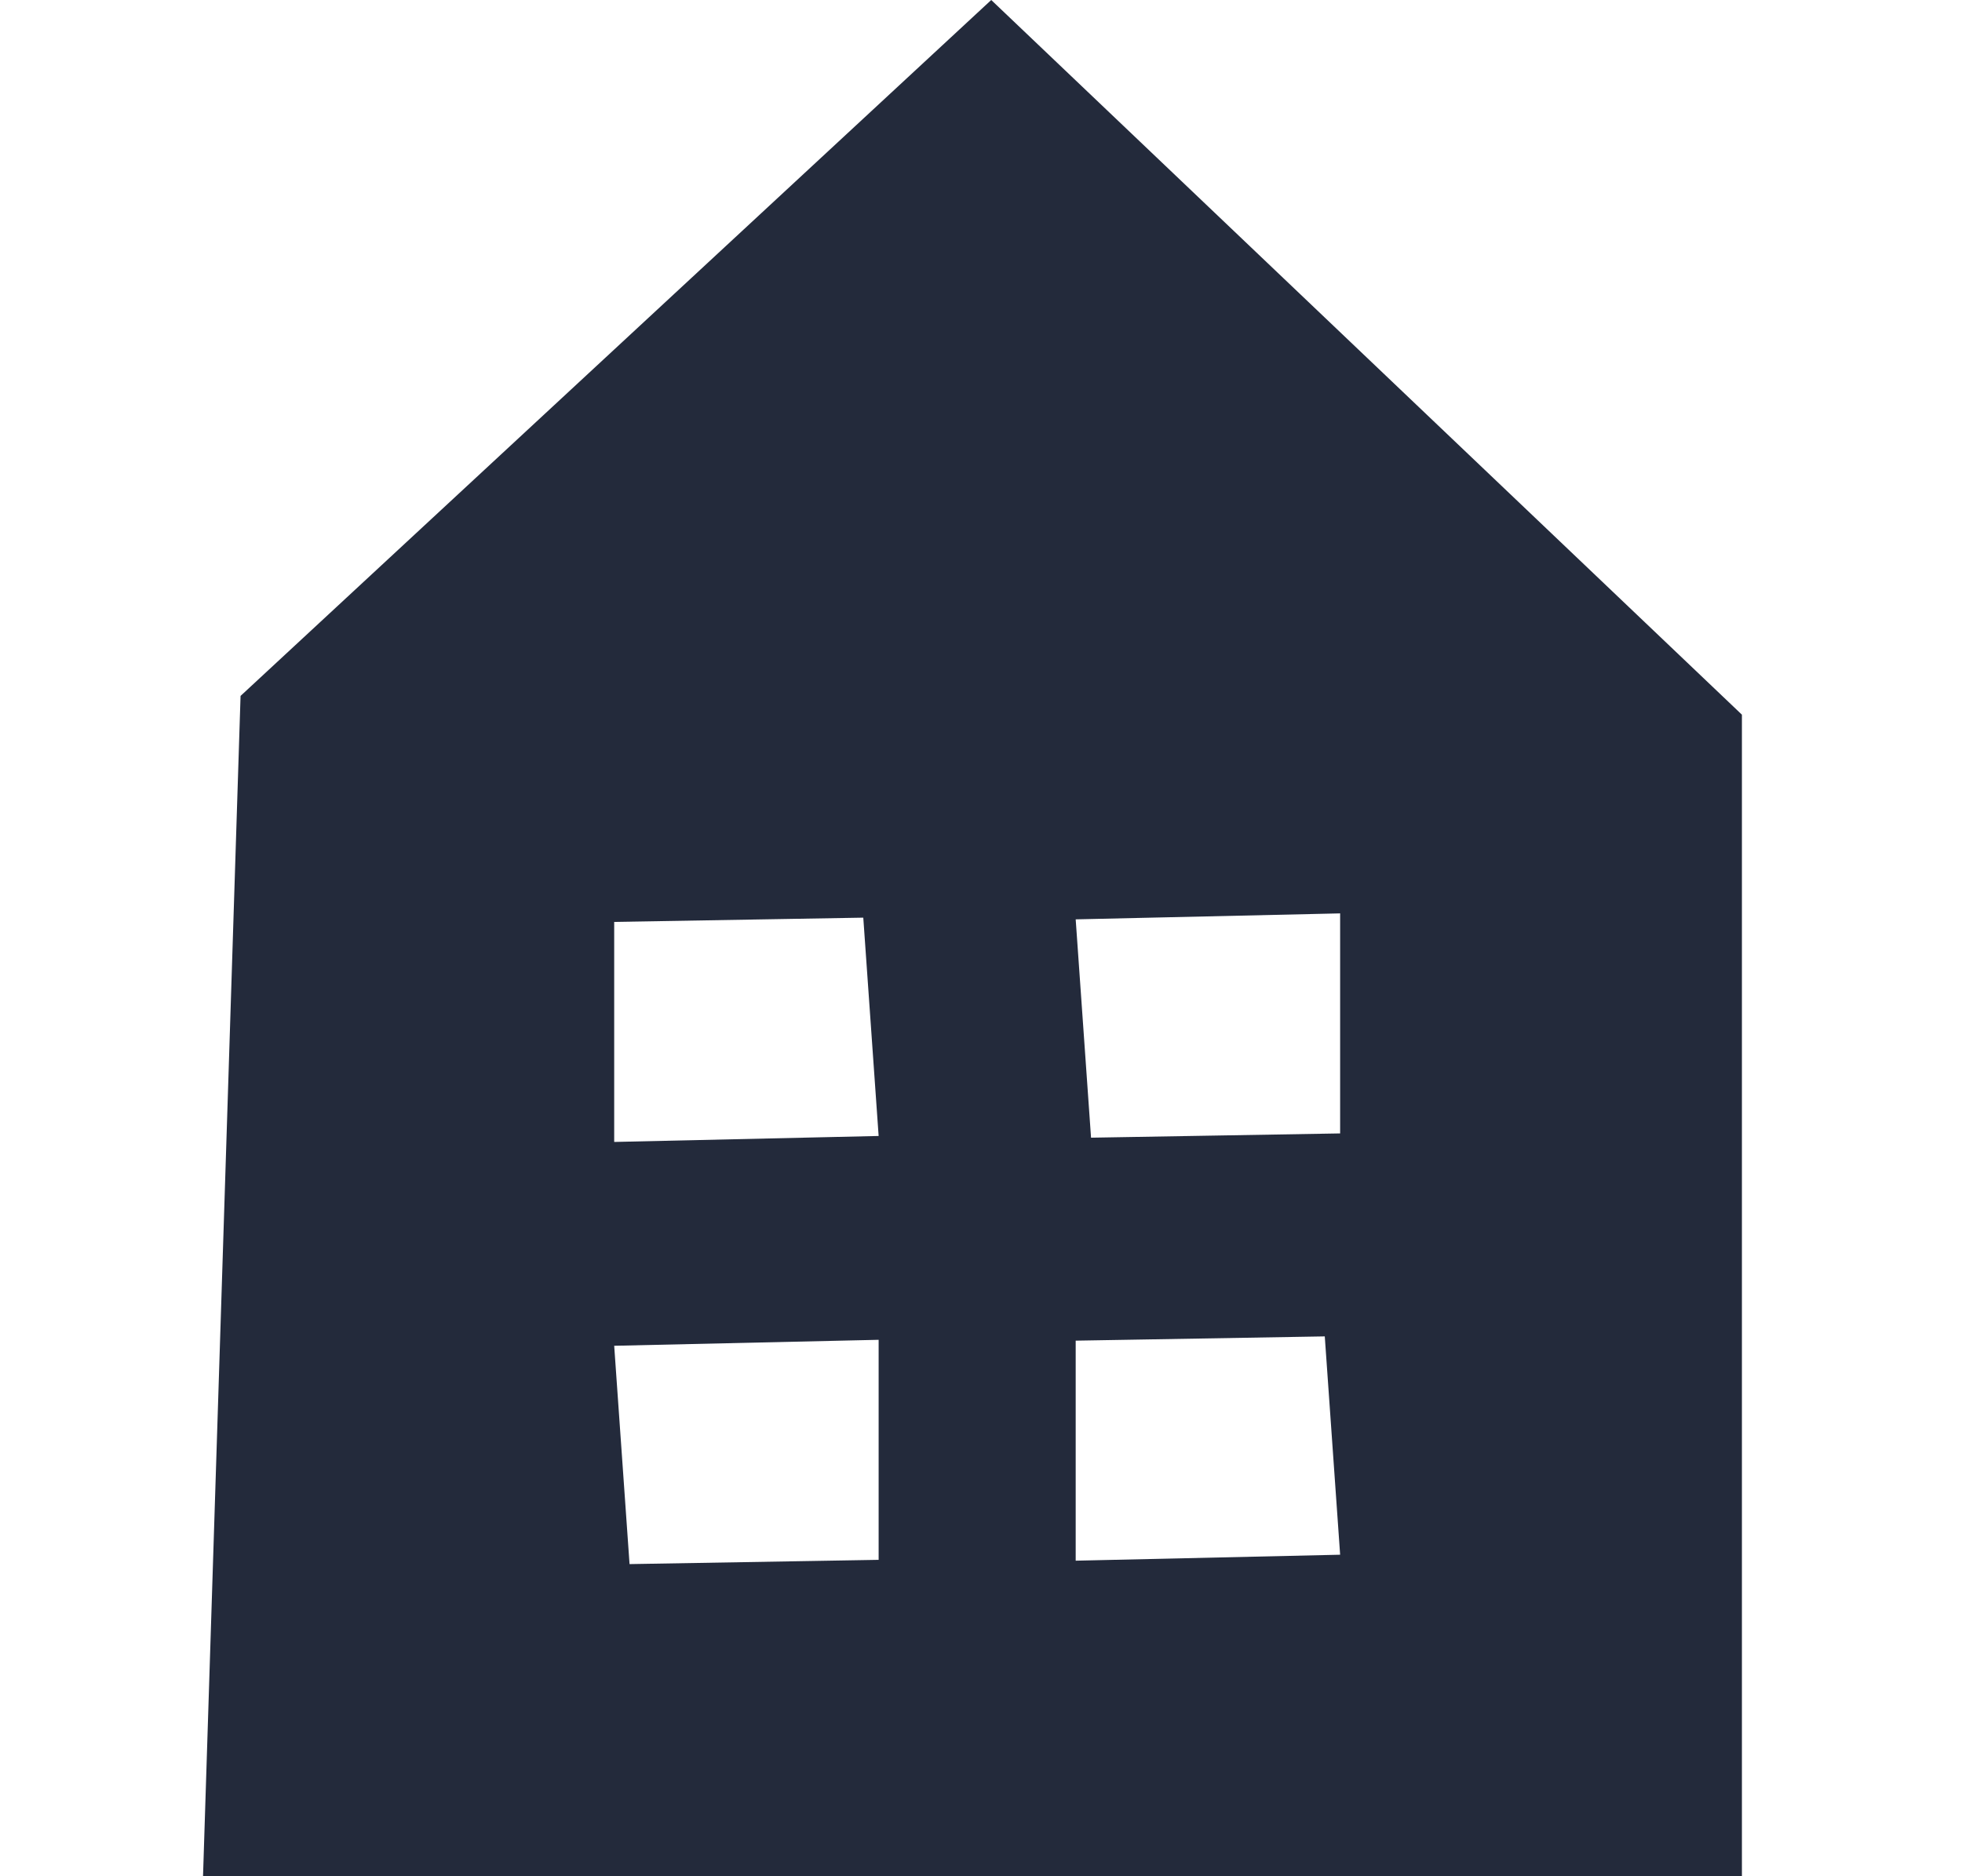 <svg width="23" height="22" viewBox="0 0 23 22" fill="none" xmlns="http://www.w3.org/2000/svg"><g clip-path="url(#clip0_242_8249)"><path d="M11.62 0L2.82 8.16L2.38 22H20.42V8.38L11.62 0ZM10.3 18.29L7.38 18.34L7.2 15.78L10.3 15.71V18.29ZM7.2 13.39V10.81L10.12 10.76L10.3 13.32L7.2 13.39ZM12.61 18.3V15.72L15.53 15.67L15.71 18.23L12.61 18.3ZM15.71 13.29L12.79 13.34L12.61 10.78L15.71 10.71V13.29Z" fill="#232A3B"/></g><defs><clipPath id="clip0_242_8249"><rect width="22" height="22" fill="white" transform="translate(0.4)"/></clipPath></defs></svg>